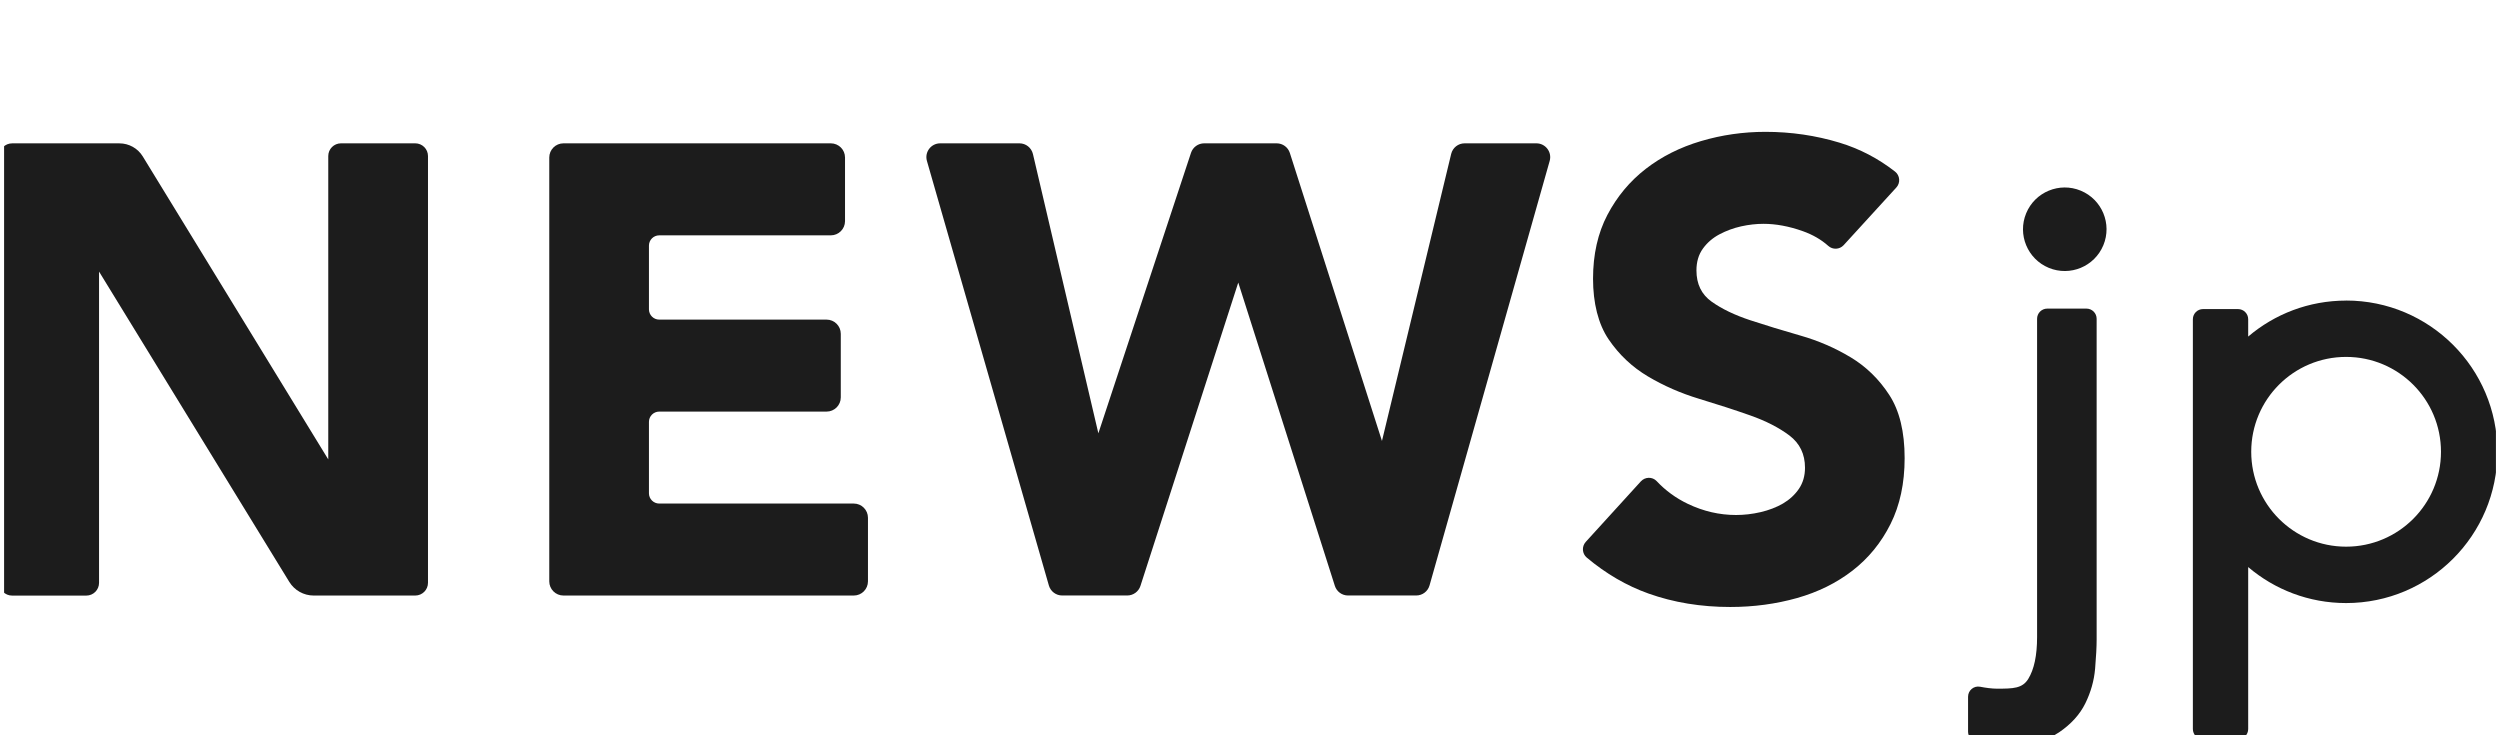 <svg width="102" height="30" viewBox="0 0 102 30" fill="none" xmlns="http://www.w3.org/2000/svg"><g clip-path="url(#clip0_1_3)"><path d="M95.721 12.264C94.198 12.264 92.802 12.816 91.726 13.732V13.025C91.726 12.796 91.54 12.61 91.31 12.61H89.885C89.655 12.61 89.469 12.796 89.469 13.025V29.745C89.469 29.975 89.655 30.161 89.885 30.161H91.31C91.54 30.161 91.726 29.975 91.726 29.745V23.136C92.802 24.052 94.198 24.605 95.721 24.605C99.129 24.605 101.893 21.841 101.893 18.433C101.893 15.025 99.129 12.262 95.721 12.262V12.264ZM95.721 22.304C93.584 22.304 91.85 20.572 91.85 18.433C91.85 16.294 93.582 14.562 95.721 14.562C97.86 14.562 99.592 16.294 99.592 18.433C99.592 20.572 97.86 22.304 95.721 22.304Z" fill="#1C1C1C"></path><path d="M16.94 5.848H13.912C13.626 5.848 13.393 6.079 13.393 6.367V18.744L5.826 6.384C5.623 6.051 5.261 5.849 4.872 5.849H0.493C0.207 5.849 -0.026 6.081 -0.026 6.369V23.781C-0.026 24.067 0.205 24.3 0.493 24.3H3.522C3.807 24.3 4.041 24.069 4.041 23.781V11.08L11.803 23.741C12.016 24.087 12.392 24.298 12.797 24.298H16.942C17.228 24.298 17.462 24.067 17.462 23.779V6.367C17.462 6.081 17.23 5.848 16.942 5.848H16.94Z" fill="#1C1C1C"></path><path d="M34.836 20.545H26.896C26.665 20.545 26.477 20.357 26.477 20.126V17.212C26.477 16.981 26.665 16.793 26.896 16.793H33.724C34.044 16.793 34.304 16.533 34.304 16.214V13.62C34.304 13.3 34.044 13.04 33.724 13.04H26.896C26.665 13.04 26.477 12.852 26.477 12.621V10.021C26.477 9.79 26.665 9.602 26.896 9.602H33.897C34.217 9.602 34.477 9.342 34.477 9.023V6.427C34.477 6.107 34.217 5.848 33.897 5.848H22.99C22.67 5.848 22.41 6.107 22.41 6.427V23.719C22.41 24.038 22.67 24.298 22.99 24.298H34.834C35.154 24.298 35.413 24.038 35.413 23.719V21.125C35.413 20.805 35.154 20.545 34.834 20.545H34.836Z" fill="#1C1C1C"></path><path d="M62.684 5.848H59.757C59.495 5.848 59.27 6.026 59.208 6.28L56.384 17.991L52.626 6.241C52.551 6.007 52.335 5.848 52.088 5.848H49.13C48.887 5.848 48.67 6.004 48.593 6.235L44.813 17.679L42.144 6.284C42.083 6.028 41.856 5.848 41.594 5.848H38.361C37.985 5.848 37.714 6.207 37.819 6.568L42.794 23.888C42.864 24.131 43.086 24.296 43.336 24.296H45.992C46.236 24.296 46.455 24.138 46.53 23.905L50.521 11.528L54.462 23.903C54.537 24.138 54.754 24.296 55 24.296H57.782C58.034 24.296 58.256 24.129 58.325 23.886L63.227 6.566C63.329 6.205 63.058 5.848 62.684 5.848Z" fill="#1C1C1C"></path><path d="M75.508 14.579C74.874 14.197 74.192 13.902 73.462 13.693C72.732 13.484 72.049 13.275 71.415 13.067C70.781 12.858 70.255 12.606 69.839 12.311C69.421 12.015 69.215 11.59 69.215 11.033C69.215 10.685 69.301 10.39 69.476 10.147C69.649 9.905 69.875 9.709 70.153 9.561C70.431 9.414 70.727 9.305 71.039 9.235C71.351 9.166 71.656 9.132 71.951 9.132C72.455 9.132 72.99 9.231 73.554 9.431C73.962 9.576 74.308 9.777 74.594 10.033C74.775 10.196 75.053 10.183 75.219 10.005L77.37 7.651C77.545 7.461 77.521 7.16 77.318 7.001C76.631 6.465 75.877 6.071 75.053 5.821C74.081 5.526 73.072 5.379 72.03 5.379C71.127 5.379 70.249 5.505 69.399 5.757C68.547 6.009 67.796 6.387 67.145 6.891C66.495 7.396 65.974 8.02 65.582 8.767C65.191 9.514 64.996 10.383 64.996 11.372C64.996 12.361 65.208 13.223 65.633 13.847C66.058 14.472 66.593 14.976 67.236 15.358C67.879 15.74 68.573 16.044 69.32 16.27C70.067 16.496 70.763 16.721 71.404 16.947C72.047 17.173 72.582 17.448 73.007 17.767C73.432 18.089 73.644 18.527 73.644 19.084C73.644 19.415 73.561 19.701 73.396 19.944C73.23 20.186 73.014 20.386 72.745 20.544C72.476 20.7 72.171 20.816 71.833 20.895C71.494 20.974 71.159 21.012 70.83 21.012C70.153 21.012 69.497 20.86 68.863 20.557C68.374 20.323 67.951 20.013 67.591 19.629C67.416 19.443 67.117 19.453 66.946 19.641L64.698 22.11C64.529 22.297 64.548 22.588 64.74 22.75C65.526 23.41 66.367 23.899 67.26 24.217C68.285 24.582 69.397 24.765 70.595 24.765C71.551 24.765 72.459 24.642 73.319 24.4C74.178 24.157 74.935 23.783 75.585 23.279C76.236 22.774 76.754 22.14 77.135 21.377C77.517 20.613 77.709 19.718 77.709 18.693C77.709 17.615 77.5 16.755 77.083 16.114C76.665 15.471 76.14 14.959 75.506 14.577L75.508 14.579Z" fill="#1C1C1C"></path><path d="M85.127 12.591H83.529C83.299 12.591 83.113 12.777 83.113 13.007V25.995C83.113 26.741 82.993 27.311 82.752 27.701C82.511 28.09 82.139 28.098 81.469 28.098C81.27 28.098 81.012 28.062 80.788 28.019C80.532 27.97 80.297 28.167 80.297 28.427V29.851C80.297 30.048 80.434 30.217 80.628 30.257C80.933 30.319 81.524 30.377 81.93 30.377C82.827 30.377 83.519 30.212 84.01 29.879C84.499 29.546 84.857 29.153 85.082 28.696C85.306 28.239 85.44 27.765 85.481 27.276C85.522 26.785 85.543 26.392 85.543 26.092V13.007C85.543 12.777 85.357 12.591 85.127 12.591Z" fill="#1C1C1C"></path><path d="M85.817 10.005C86.177 9.136 85.764 8.139 84.894 7.779C84.025 7.419 83.028 7.832 82.668 8.701C82.308 9.571 82.721 10.568 83.59 10.928C84.46 11.288 85.457 10.875 85.817 10.005Z" fill="#1C1C1C"></path></g><defs><clipPath id="clip0_1_3"><rect width="101.667" height="30" fill="white" transform="translate(0.167)"></rect></clipPath></defs></svg>